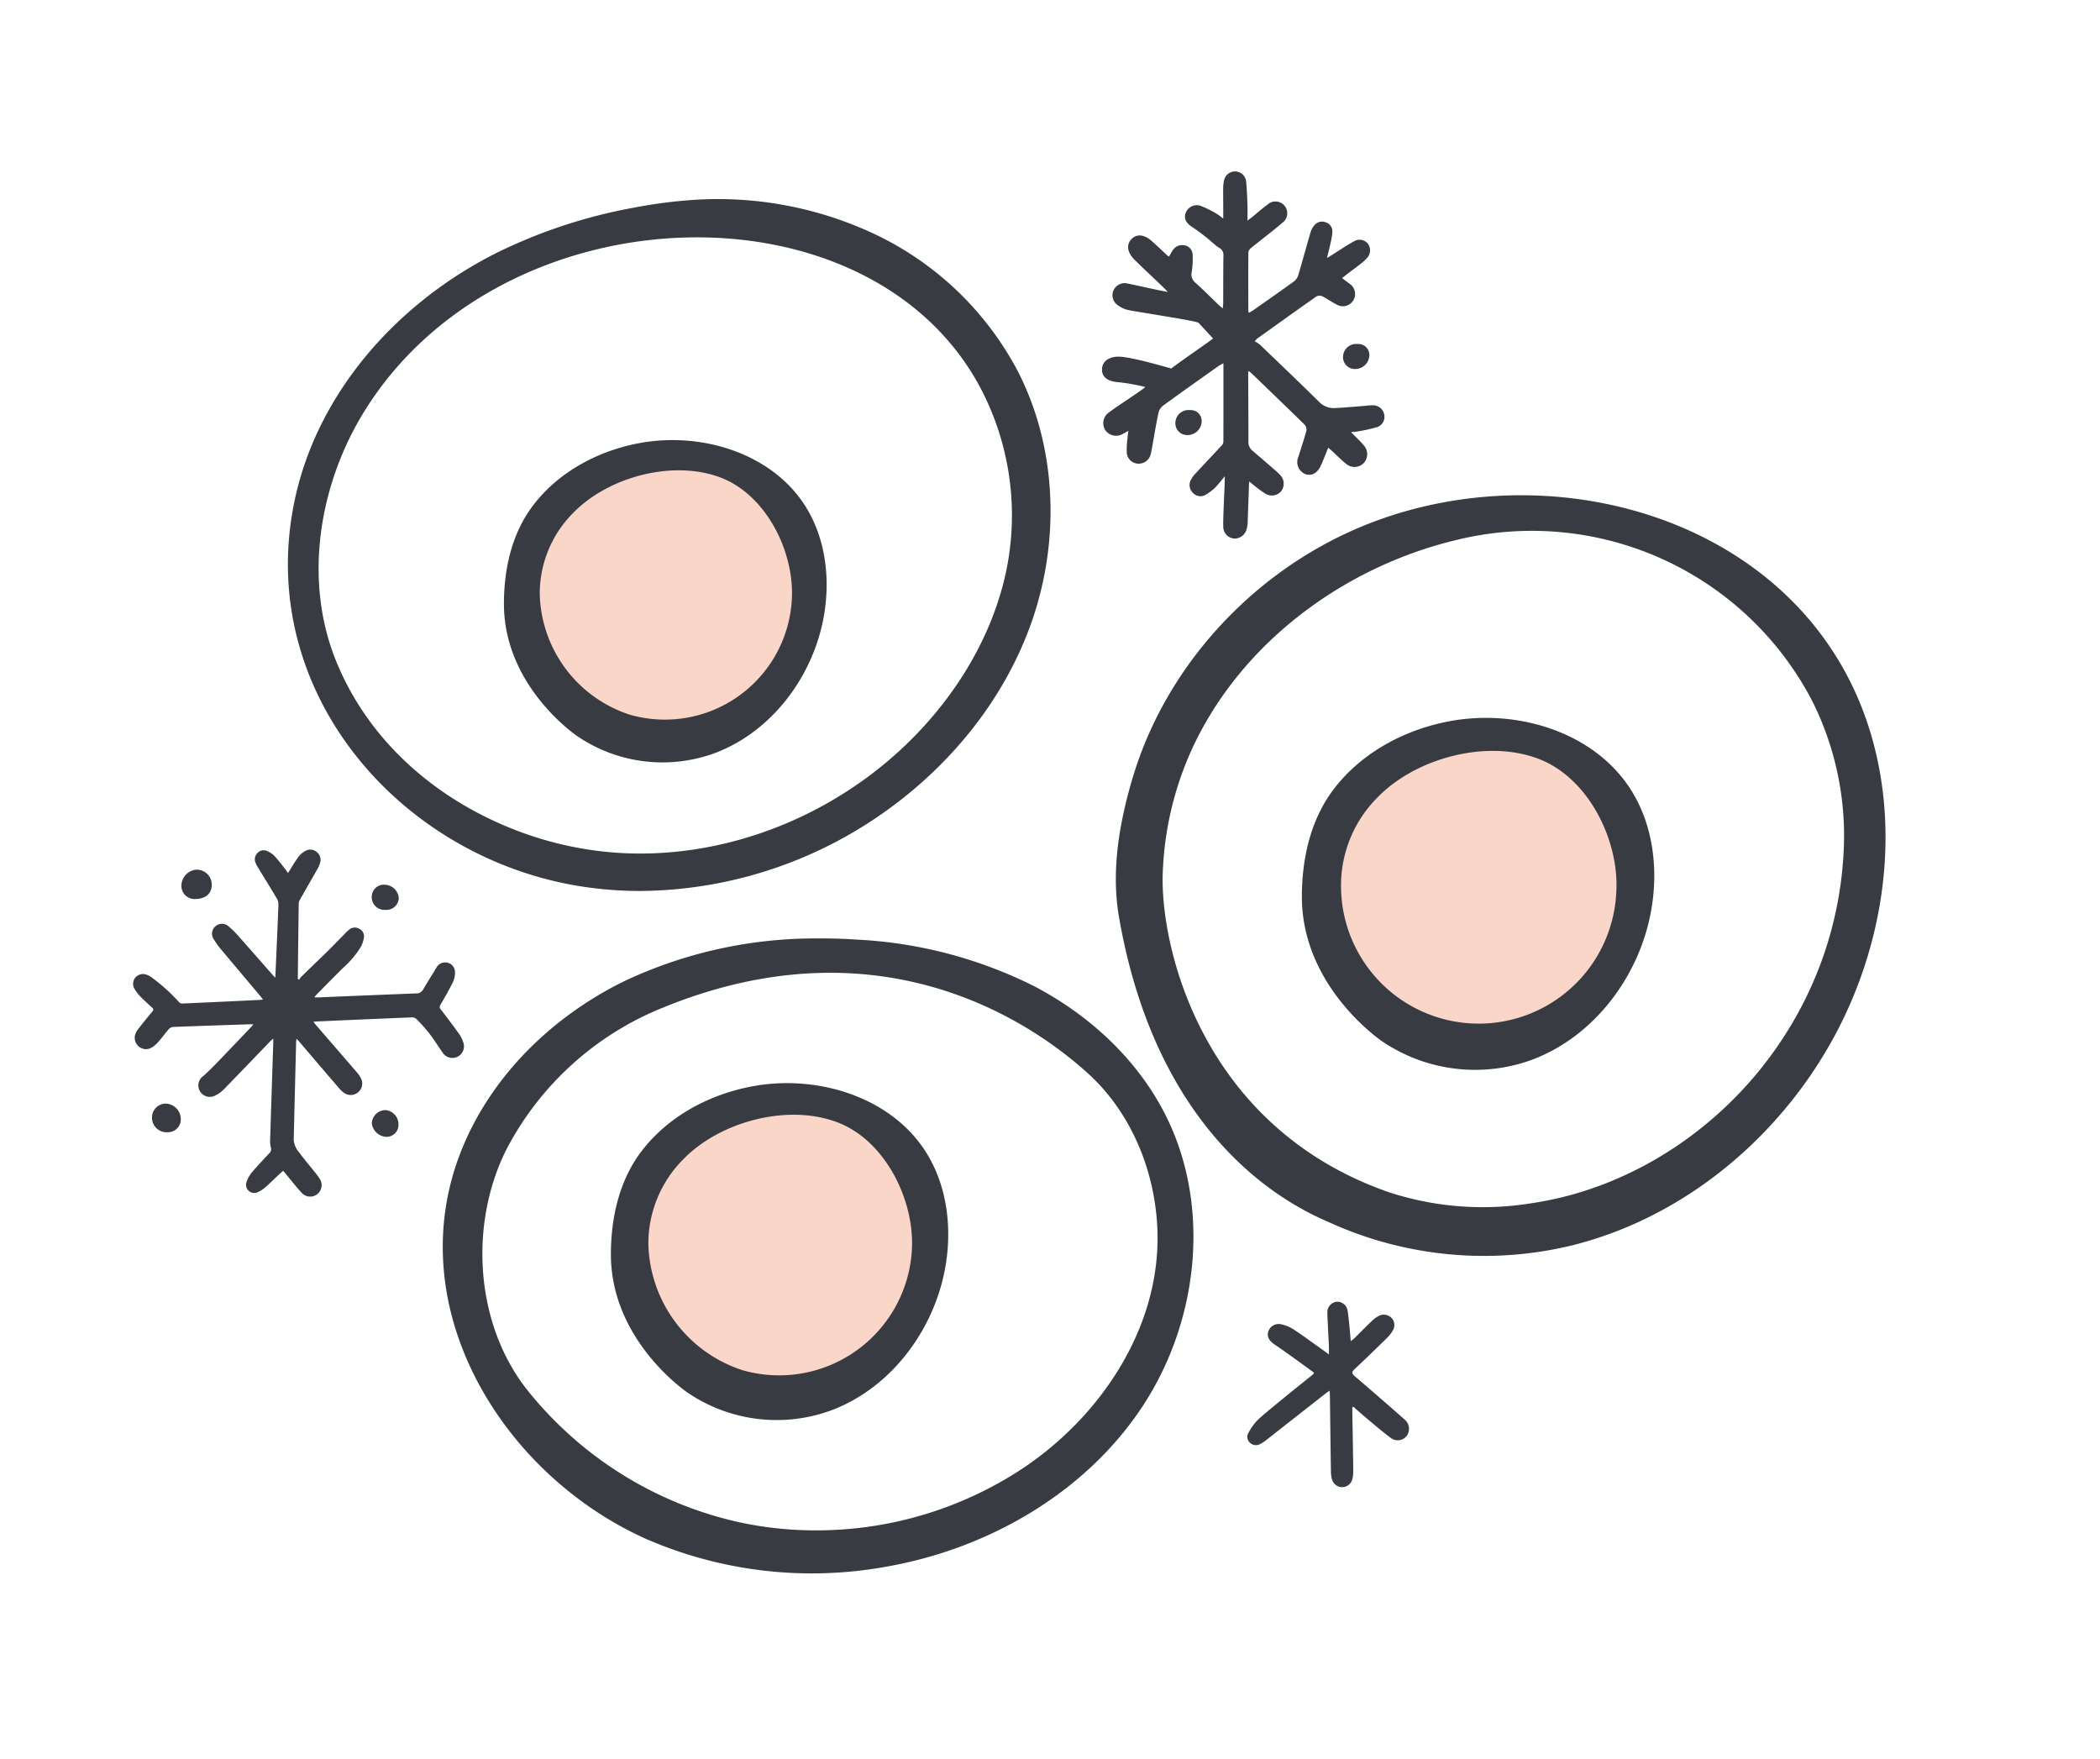 <svg id="Layer_1" data-name="Layer 1" xmlns="http://www.w3.org/2000/svg" width="119.396mm" height="100mm" viewBox="0 0 338.444 283.465"><defs><style>.cls-1{fill:#383b42;}.cls-2{fill:#fad6c9;}.cls-3{fill:#393b43;}</style></defs><path class="cls-1" d="M217.945,226.773c0,.253-.003.505,0,.758.054,3.176.114,6.349.15,9.522a4.887,4.887,0,0,1-.171,1.42,1.691,1.691,0,0,1-3.215.06,4.748,4.748,0,0,1-.211-1.414c-.066-4.015-.111-8.031-.162-12.046-.003-.277-.024-.55-.042-.953-.286.199-.463.307-.626.433q-4.769,3.74-9.534,7.483a6.15,6.15,0,0,1-1.02.671,1.369,1.369,0,0,1-1.618-.153,1.268,1.268,0,0,1-.286-1.645,9.057,9.057,0,0,1,1.507-2.087c1.119-1.086,6.858-5.697,8.515-7.014.183-.147.358-.31.517-.451-.015-.09-.006-.159-.033-.177-2.081-1.501-4.139-3.038-6.265-4.475-.869-.59-1.32-1.251-1.044-2.117a1.759,1.759,0,0,1,2.072-1.164,6.025,6.025,0,0,1,1.982.812c1.681,1.113,3.305,2.316,4.951,3.486.211.147.415.31.761.565,0-.587.015-1.026-.006-1.465-.069-1.465-.259-4.969-.244-5.257a1.691,1.691,0,0,1,1.471-1.769,1.657,1.657,0,0,1,1.787,1.444c.186.99.454,4.184.511,4.903.265-.211.439-.325.583-.466.923-.911,1.832-1.841,2.77-2.737a5.127,5.127,0,0,1,1.146-.86,1.747,1.747,0,0,1,2.063.313,1.656,1.656,0,0,1,.189,2.069,5.712,5.712,0,0,1-.929,1.185c-1.717,1.684-3.441,3.36-5.197,4.999-.475.442-.496.701.003,1.128,2.575,2.199,8.052,6.963,8.208,7.143a1.935,1.935,0,0,1,.165,2.511,1.823,1.823,0,0,1-2.536.316c-1.2-.839-5.182-4.235-6.024-5.02-.063.018-.126.033-.189.051"/><path class="cls-2" d="M263.054,143.807a24.269,24.269,0,1,1-24.269-24.269,24.269,24.269,0,0,1,24.269,24.269"/><path class="cls-1" d="M260.479,143.937a22.193,22.193,0,0,1-44.355-.996,20.076,20.076,0,0,1,5.841-14.389c6.13-6.349,17.562-9.477,26.008-6.25,8.136,3.107,13.068,13.303,12.506,21.634m2.415-16.572c-5.79-9.225-17.953-13.041-28.694-11.234-7.444,1.254-14.608,4.993-19.201,10.987-3.76,4.906-5.17,11.153-5.185,17.33-.03,13.682,11.21,22.146,12.798,23.277a26.685,26.685,0,0,0,24.525,2.981c9.847-3.802,16.982-13.315,18.921-23.692,1.251-6.674.445-13.899-3.164-19.649"/><path class="cls-1" d="M297.118,137.479a60.249,60.249,0,0,1-9.962,30.116c-9.077,13.793-23.92,23.884-40.255,26.305a48.789,48.789,0,0,1-23.03-1.747c-30.221-10.497-36.935-39.648-36.477-51.501a52.606,52.606,0,0,1,4.71-19.935c7.817-16.988,24.314-29.28,42.493-33.662a50.941,50.941,0,0,1,57.577,26.128,48.574,48.574,0,0,1,4.945,24.296m4.518-18.783C291.686,84.191,250.727,71.92,219.504,84.835c-17.466,7.225-31.575,22.413-36.962,40.529-2.16,7.255-3.495,15.002-2.196,22.459,6.644,38.18,30.116,47.489,34.297,49.359A60.201,60.201,0,0,0,253.224,200.74c20.128-4.96,37.052-20.392,45.176-39.461,5.688-13.357,7.258-28.636,3.236-42.583"/><path class="cls-1" d="M58.716,66.292c-7.294,11.775-9.841,27.16-4.575,40.18,5.143,12.711,15.712,22.037,28.408,27.096a55.889,55.889,0,0,0,16.834,3.859c17.072,1.167,34.369-5.6,46.692-17.475,7.613-7.336,13.459-16.663,15.875-26.955a44.057,44.057,0,0,0-4.057-30.706c-18.136-33.626-77.082-31.683-99.176,4m44.201,77.298a61.276,61.276,0,0,1-9.11-.713C65.558,138.519,42.727,113.362,46.892,84.025a50.538,50.538,0,0,1,2.881-11.095c5.426-14.043,16.792-25.409,30.246-32.17a84.097,84.097,0,0,1,22.113-7.288,78.622,78.622,0,0,1,8.665-1.185,59.302,59.302,0,0,1,30.829,5.76A50.489,50.489,0,0,1,164.016,59.792c6.292,12.223,6.83,27.057,2.376,40.063-4.457,13.002-13.667,24.152-25.054,31.849a68.802,68.802,0,0,1-38.42,11.886"/><path class="cls-2" d="M129.966,96.668a22.222,22.222,0,1,1-22.221-22.224,22.223,22.223,0,0,1,22.221,22.224"/><path class="cls-1" d="M127.605,96.785a20.491,20.491,0,0,1-26.074,18.404,20.992,20.992,0,0,1-14.539-19.316A18.385,18.385,0,0,1,92.34,82.697c5.612-5.811,16.082-8.677,23.818-5.724,7.447,2.848,11.965,12.184,11.447,19.812m2.214-15.174c-5.303-8.449-16.44-11.941-26.275-10.286-6.815,1.149-13.375,4.572-17.58,10.061-3.444,4.491-4.737,10.211-4.749,15.869-.027,12.53,10.262,20.278,11.718,21.316a24.434,24.434,0,0,0,22.459,2.728c9.017-3.48,15.547-12.193,17.327-21.695,1.143-6.112.406-12.726-2.899-17.992"/><path class="cls-1" d="M132.581,246.628a60.319,60.319,0,0,0,32.065-9.862c12.44-8.235,21.815-22.062,21.908-36.98.063-10.01-3.895-20.236-11.345-26.916-5.931-5.315-30.76-25.878-68.398-10.467a49.064,49.064,0,0,0-25.229,22.913c-6.021,12.046-5.032,28.152,3.471,38.793a60.439,60.439,0,0,0,34.282,21.261,58.492,58.492,0,0,0,13.246,1.257m-.782-95.389q3.217-.023,6.424.196a71.63,71.63,0,0,1,28.444,7.501c8.752,4.578,16.383,11.553,20.94,20.314,7.703,14.81,5.651,33.704-3.603,47.597-9.252,13.893-24.937,22.853-41.389,25.68a66.981,66.981,0,0,1-38.435-4.487c-23.632-10.56-40.213-38.05-29.491-63.445,4.957-11.742,14.786-21.111,26.275-26.636a72.254,72.254,0,0,1,30.835-6.719"/><path class="cls-2" d="M149.418,201.469a23.23,23.23,0,1,1-23.232-23.232,23.231,23.231,0,0,1,23.232,23.232"/><path class="cls-1" d="M146.952,201.593a21.427,21.427,0,0,1-27.256,19.24,21.954,21.954,0,0,1-15.201-20.194,19.222,19.222,0,0,1,5.591-13.772c5.868-6.076,16.81-9.071,24.898-5.982,7.787,2.975,12.506,12.735,11.968,20.708M149.264,185.73c-5.543-8.831-17.186-12.482-27.466-10.753-7.125,1.2-13.983,4.779-18.377,10.515-3.6,4.698-4.951,10.677-4.966,16.591-.03,13.099,10.728,21.198,12.25,22.281a25.533,25.533,0,0,0,23.475,2.851c9.426-3.636,16.254-12.744,18.112-22.675,1.197-6.391.427-13.303-3.029-18.81"/><path class="cls-1" d="M180.189,61.592c-1.687-.135-2.614-.827-2.587-2.081.027-1.236,1.05-2.024,2.656-2.033,2.015-.012,8.491,1.913,8.491,1.913,2.051-1.522,4.157-2.969,6.238-4.445.217-.153.424-.322.517-.391-1.179-1.275-1.14-1.233-2.343-2.533-.277-.304-9.571-1.696-11.402-2.069a4.548,4.548,0,0,1-1.669-.806,1.932,1.932,0,0,1-.608-2.406,1.965,1.965,0,0,1,2.253-1.047c1.567.316,5.937,1.317,6.473,1.347-.301-.4-4.033-3.844-5.372-5.191-1.179-1.185-1.341-2.406-.49-3.302.854-.899,2.075-.788,3.314.331.869.779,1.714,1.585,2.572,2.379.036.033.099.036.189.069.183-.316.352-.656.565-.959a1.771,1.771,0,0,1,1.895-.83,1.555,1.555,0,0,1,1.326,1.465,13.647,13.647,0,0,1-.141,2.821,1.699,1.699,0,0,0,.568,1.717c1.275,1.14,2.481,2.358,3.715,3.543.189.18.394.349.707.626.036-.367.078-.59.078-.815.012-2.581,0-5.161.039-7.742a1.267,1.267,0,0,0-.701-1.221c-.743-.487-1.375-1.143-2.081-1.693-.725-.568-1.453-1.14-2.229-1.633-1.002-.635-1.396-1.387-1.08-2.277a1.926,1.926,0,0,1,2.322-1.191,16.21,16.21,0,0,1,2.74,1.353,9.53,9.53,0,0,1,.999.74c0-.641.003-1.089,0-1.534-.006-1.116-.021-2.229-.012-3.342a5.705,5.705,0,0,1,.117-1.131,1.804,1.804,0,0,1,3.594.138c.12,1.215.159,2.439.205,3.66.027.755.003,1.513.003,2.529.415-.313.617-.457.809-.614.8-.65,1.564-1.35,2.403-1.949a1.895,1.895,0,1,1,2.427,2.902c-1.645,1.408-3.381,2.71-5.062,4.075a1.116,1.116,0,0,0-.436.68c-.024,3.179-.012,6.358-.006,9.534,0,.048.042.096.102.226.205-.117.415-.214.602-.343,2.244-1.579,4.497-3.146,6.716-4.758a2.049,2.049,0,0,0,.65-1.029c.686-2.313,1.317-4.647,1.997-6.963a2.853,2.853,0,0,1,.559-.981,1.596,1.596,0,0,1,1.844-.505,1.498,1.498,0,0,1,1.068,1.564,9.062,9.062,0,0,1-.247,1.603c-.168.791-.37,1.576-.614,2.59.412-.253.647-.397.881-.544,1.173-.731,2.313-1.528,3.531-2.178a1.698,1.698,0,0,1,2.253.517,1.837,1.837,0,0,1-.313,2.31,7.775,7.775,0,0,1-.905.818c-.773.602-1.561,1.182-2.34,1.772-.211.162-.412.334-.677.544.427.325.803.583,1.152.872a1.975,1.975,0,1,1-2.123,3.33c-.749-.373-1.435-.884-2.184-1.257a1.117,1.117,0,0,0-.944-.015c-3.224,2.262-6.424,4.56-9.628,6.852-.063.042-.099.123-.349.4a4.955,4.955,0,0,1,.824.532c3.179,3.047,6.364,6.082,9.495,9.174a3.333,3.333,0,0,0,2.623,1.056c1.597-.078,3.191-.232,4.785-.355a11.793,11.793,0,0,1,1.296-.093,1.827,1.827,0,0,1,1.835,1.441,1.746,1.746,0,0,1-1.083,2.057,24.561,24.561,0,0,1-3.161.71c-.283.057-.577.072-1.092.132.391.388.65.638.899.893a15.205,15.205,0,0,1,1.173,1.242,2.11,2.11,0,0,1-.027,2.833,2.06,2.06,0,0,1-2.818.138c-.812-.629-1.528-1.384-2.289-2.081-.192-.174-.394-.343-.614-.532-.421,1.023-.773,1.985-1.203,2.911-.571,1.236-1.522,1.708-2.52,1.332a2.112,2.112,0,0,1-1.077-2.809c.43-1.369.893-2.731,1.269-4.118a1.196,1.196,0,0,0-.241-.99c-2.869-2.818-5.772-5.603-8.665-8.392a4.122,4.122,0,0,0-.46-.307c0,.424-.003.707,0,.99.015,3.453.042,6.903.036,10.353a1.793,1.793,0,0,0,.635,1.501c1.182.999,2.349,2.018,3.519,3.032a9.878,9.878,0,0,1,.953.887,2.011,2.011,0,0,1,.18,2.614,1.969,1.969,0,0,1-2.517.424,16.343,16.343,0,0,1-1.778-1.284c-.259-.196-.499-.409-.863-.71-.021.328-.039.526-.045.722-.072,2.033-.138,4.066-.217,6.097a3.267,3.267,0,0,1-.123.722,2.019,2.019,0,0,1-1.94,1.672,1.906,1.906,0,0,1-1.856-1.832c-.087-1.266.331-8.139.229-8.208a23.642,23.642,0,0,1-1.537,1.829,7.457,7.457,0,0,1-1.621,1.197,1.632,1.632,0,0,1-2.012-.406,1.72,1.72,0,0,1-.271-2.045,3.803,3.803,0,0,1,.65-.929c1.435-1.552,2.89-3.086,4.328-4.638a.933.933,0,0,0,.25-.565c.015-4.154.009-8.307.009-12.671-.385.223-.611.331-.812.472-2.969,2.108-5.943,4.205-8.885,6.346a2.116,2.116,0,0,0-.77,1.161c-.394,1.859-.695,3.736-1.035,5.606a8.329,8.329,0,0,1-.25,1.194,1.991,1.991,0,0,1-2.051,1.414,1.907,1.907,0,0,1-1.775-1.729,14.649,14.649,0,0,1,.114-2.346c.024-.346.078-.689.141-1.215-.364.205-.583.331-.809.451a2.147,2.147,0,0,1-2.857-.487,2.087,2.087,0,0,1,.505-2.902c1.311-1.014,5.555-3.73,5.886-4.121a29.969,29.969,0,0,0-4.391-.782"/><path class="cls-1" d="M218.809,55.444a1.751,1.751,0,0,1,1.877,1.802,2.266,2.266,0,0,1-2.325,2.22,1.896,1.896,0,0,1-1.91-1.991,2.109,2.109,0,0,1,2.358-2.03"/><path class="cls-1" d="M191.788,66.094a1.751,1.751,0,0,1,1.877,1.802,2.268,2.268,0,0,1-2.325,2.22,1.897,1.897,0,0,1-1.91-1.991,2.109,2.109,0,0,1,2.358-2.03"/><path class="cls-3" d="M48.194,157.903a3.56,3.56,0,0,1,.352-.484c1.402-1.369,2.821-2.719,4.217-4.09.908-.89,1.787-1.811,2.683-2.713a6.973,6.973,0,0,1,.908-.857,1.414,1.414,0,0,1,1.57-.063,1.315,1.315,0,0,1,.734,1.332,4.489,4.489,0,0,1-.472,1.51,14.676,14.676,0,0,1-2.821,3.381c-1.462,1.429-2.884,2.893-4.322,4.343-.114.117-.214.25-.394.46.232.012.37.03.508.024,5.306-.217,10.611-.442,15.917-.647a1.176,1.176,0,0,0,1.107-.611c.617-1.056,1.269-2.09,1.907-3.134.102-.171.199-.349.313-.514a1.581,1.581,0,0,1,1.702-.695,1.551,1.551,0,0,1,1.224,1.477,3.66,3.66,0,0,1-.304,1.6c-.617,1.26-1.32,2.478-2.027,3.693a.58.58,0,0,0,.054.785c.996,1.281,1.973,2.581,2.917,3.901a5.032,5.032,0,0,1,.677,1.335,1.87,1.87,0,0,1-3.339,1.657c-.725-1.026-1.387-2.099-2.151-3.092a27.048,27.048,0,0,0-2.045-2.274,1.031,1.031,0,0,0-.704-.268c-5.155.208-10.31.439-15.466.665-.108.006-.22.033-.427.063.171.214.289.364.412.508q3.325,3.839,6.641,7.682a4.076,4.076,0,0,1,.71,1.137,1.855,1.855,0,0,1-2.695,2.202,4.136,4.136,0,0,1-.929-.83q-3.244-3.772-6.467-7.561c-.102-.12-.217-.232-.403-.427-.027.262-.054.403-.057.544q-.199,7.886-.388,15.775a3.367,3.367,0,0,0,.869,1.985c.755,1.062,1.618,2.048,2.43,3.074a11.595,11.595,0,0,1,.866,1.167,1.845,1.845,0,0,1-2.899,2.274c-.887-.959-1.687-1.997-2.523-2.999-.138-.165-.274-.331-.445-.538-.202.18-.379.328-.544.484-.782.734-1.543,1.489-2.349,2.196a5.004,5.004,0,0,1-1.212.782,1.327,1.327,0,0,1-1.796-1.666,4.889,4.889,0,0,1,.785-1.441c.917-1.089,1.892-2.126,2.869-3.161a.889.889,0,0,0,.256-.975,4.436,4.436,0,0,1-.102-1.341q.244-7.886.508-15.772c.003-.096-.012-.196-.03-.406-.174.159-.295.253-.397.361-2.523,2.617-5.035,5.245-7.576,7.844a4.656,4.656,0,0,1-1.378.978A1.846,1.846,0,0,1,32.804,173.381c.773-.692,1.507-1.432,2.229-2.178,1.781-1.841,3.546-3.699,5.315-5.555.144-.15.28-.313.493-.553-.265-.012-.406-.03-.547-.024-4.136.138-8.271.274-12.404.433a1.125,1.125,0,0,0-.704.37c-.583.668-1.101,1.393-1.687,2.057a4.43,4.43,0,0,1-1.065.902,1.797,1.797,0,0,1-2.144-.244,1.828,1.828,0,0,1-.418-2.081,3.297,3.297,0,0,1,.472-.764c.728-.92,1.459-1.835,2.214-2.734.217-.256.189-.406-.042-.62-.647-.584-1.293-1.17-1.901-1.793a6.48,6.48,0,0,1-.911-1.191,1.586,1.586,0,0,1,.12-1.88,1.636,1.636,0,0,1,1.886-.406,3.071,3.071,0,0,1,.824.472,28.717,28.717,0,0,1,4.313,3.907.712.712,0,0,0,.508.232q6.352-.28,12.699-.593a2.817,2.817,0,0,0,.322-.069c-.153-.196-.265-.352-.388-.499q-3.208-3.803-6.406-7.613a11.816,11.816,0,0,1-1.083-1.51,1.598,1.598,0,0,1,2.415-2.084,11.515,11.515,0,0,1,1.332,1.293c1.88,2.114,3.745,4.247,5.615,6.373.126.147.262.289.496.544.021-.331.036-.52.045-.71.162-3.699.331-7.396.472-11.095a1.784,1.784,0,0,0-.241-.932c-1.044-1.756-2.12-3.492-3.182-5.239a2.999,2.999,0,0,1-.28-.587,1.423,1.423,0,0,1,.322-1.537,1.337,1.337,0,0,1,1.573-.313,3.563,3.563,0,0,1,1.188.809c.647.701,1.212,1.471,1.805,2.217.111.141.208.298.361.52.129-.214.214-.364.307-.511.469-.731.902-1.492,1.429-2.181a3.357,3.357,0,0,1,1.113-.905,1.561,1.561,0,0,1,1.79.211,1.61,1.61,0,0,1,.529,1.729,4.329,4.329,0,0,1-.484,1.095c-.938,1.663-1.898,3.311-2.836,4.975a1.249,1.249,0,0,0-.126.577q-.077,5.752-.141,11.507c-.003.192-.003.388-.003.583.066.039.132.075.199.114"/><path class="cls-3" d="M31.452,144.888a2.115,2.115,0,0,1-2.217-2.057,2.618,2.618,0,0,1,2.403-2.674,2.42,2.42,0,0,1,2.49,2.364c.024,1.477-.941,2.331-2.677,2.367"/><path class="cls-3" d="M29.135,180.327a2.054,2.054,0,0,1-2.099,2.141A2.339,2.339,0,0,1,24.5,180.195a2.222,2.222,0,0,1,2.175-2.334,2.502,2.502,0,0,1,2.46,2.466"/><path class="cls-3" d="M64.221,181.239a1.928,1.928,0,0,1-1.964,1.976,2.473,2.473,0,0,1-2.337-2.205,2.23,2.23,0,0,1,2.202-2.105,2.299,2.299,0,0,1,2.099,2.334"/><path class="cls-3" d="M62.11,146.634a2.05,2.05,0,0,1-2.202-2.036,1.956,1.956,0,0,1,2.135-2.012,2.324,2.324,0,0,1,2.223,2.154,1.986,1.986,0,0,1-2.157,1.895"/></svg>
